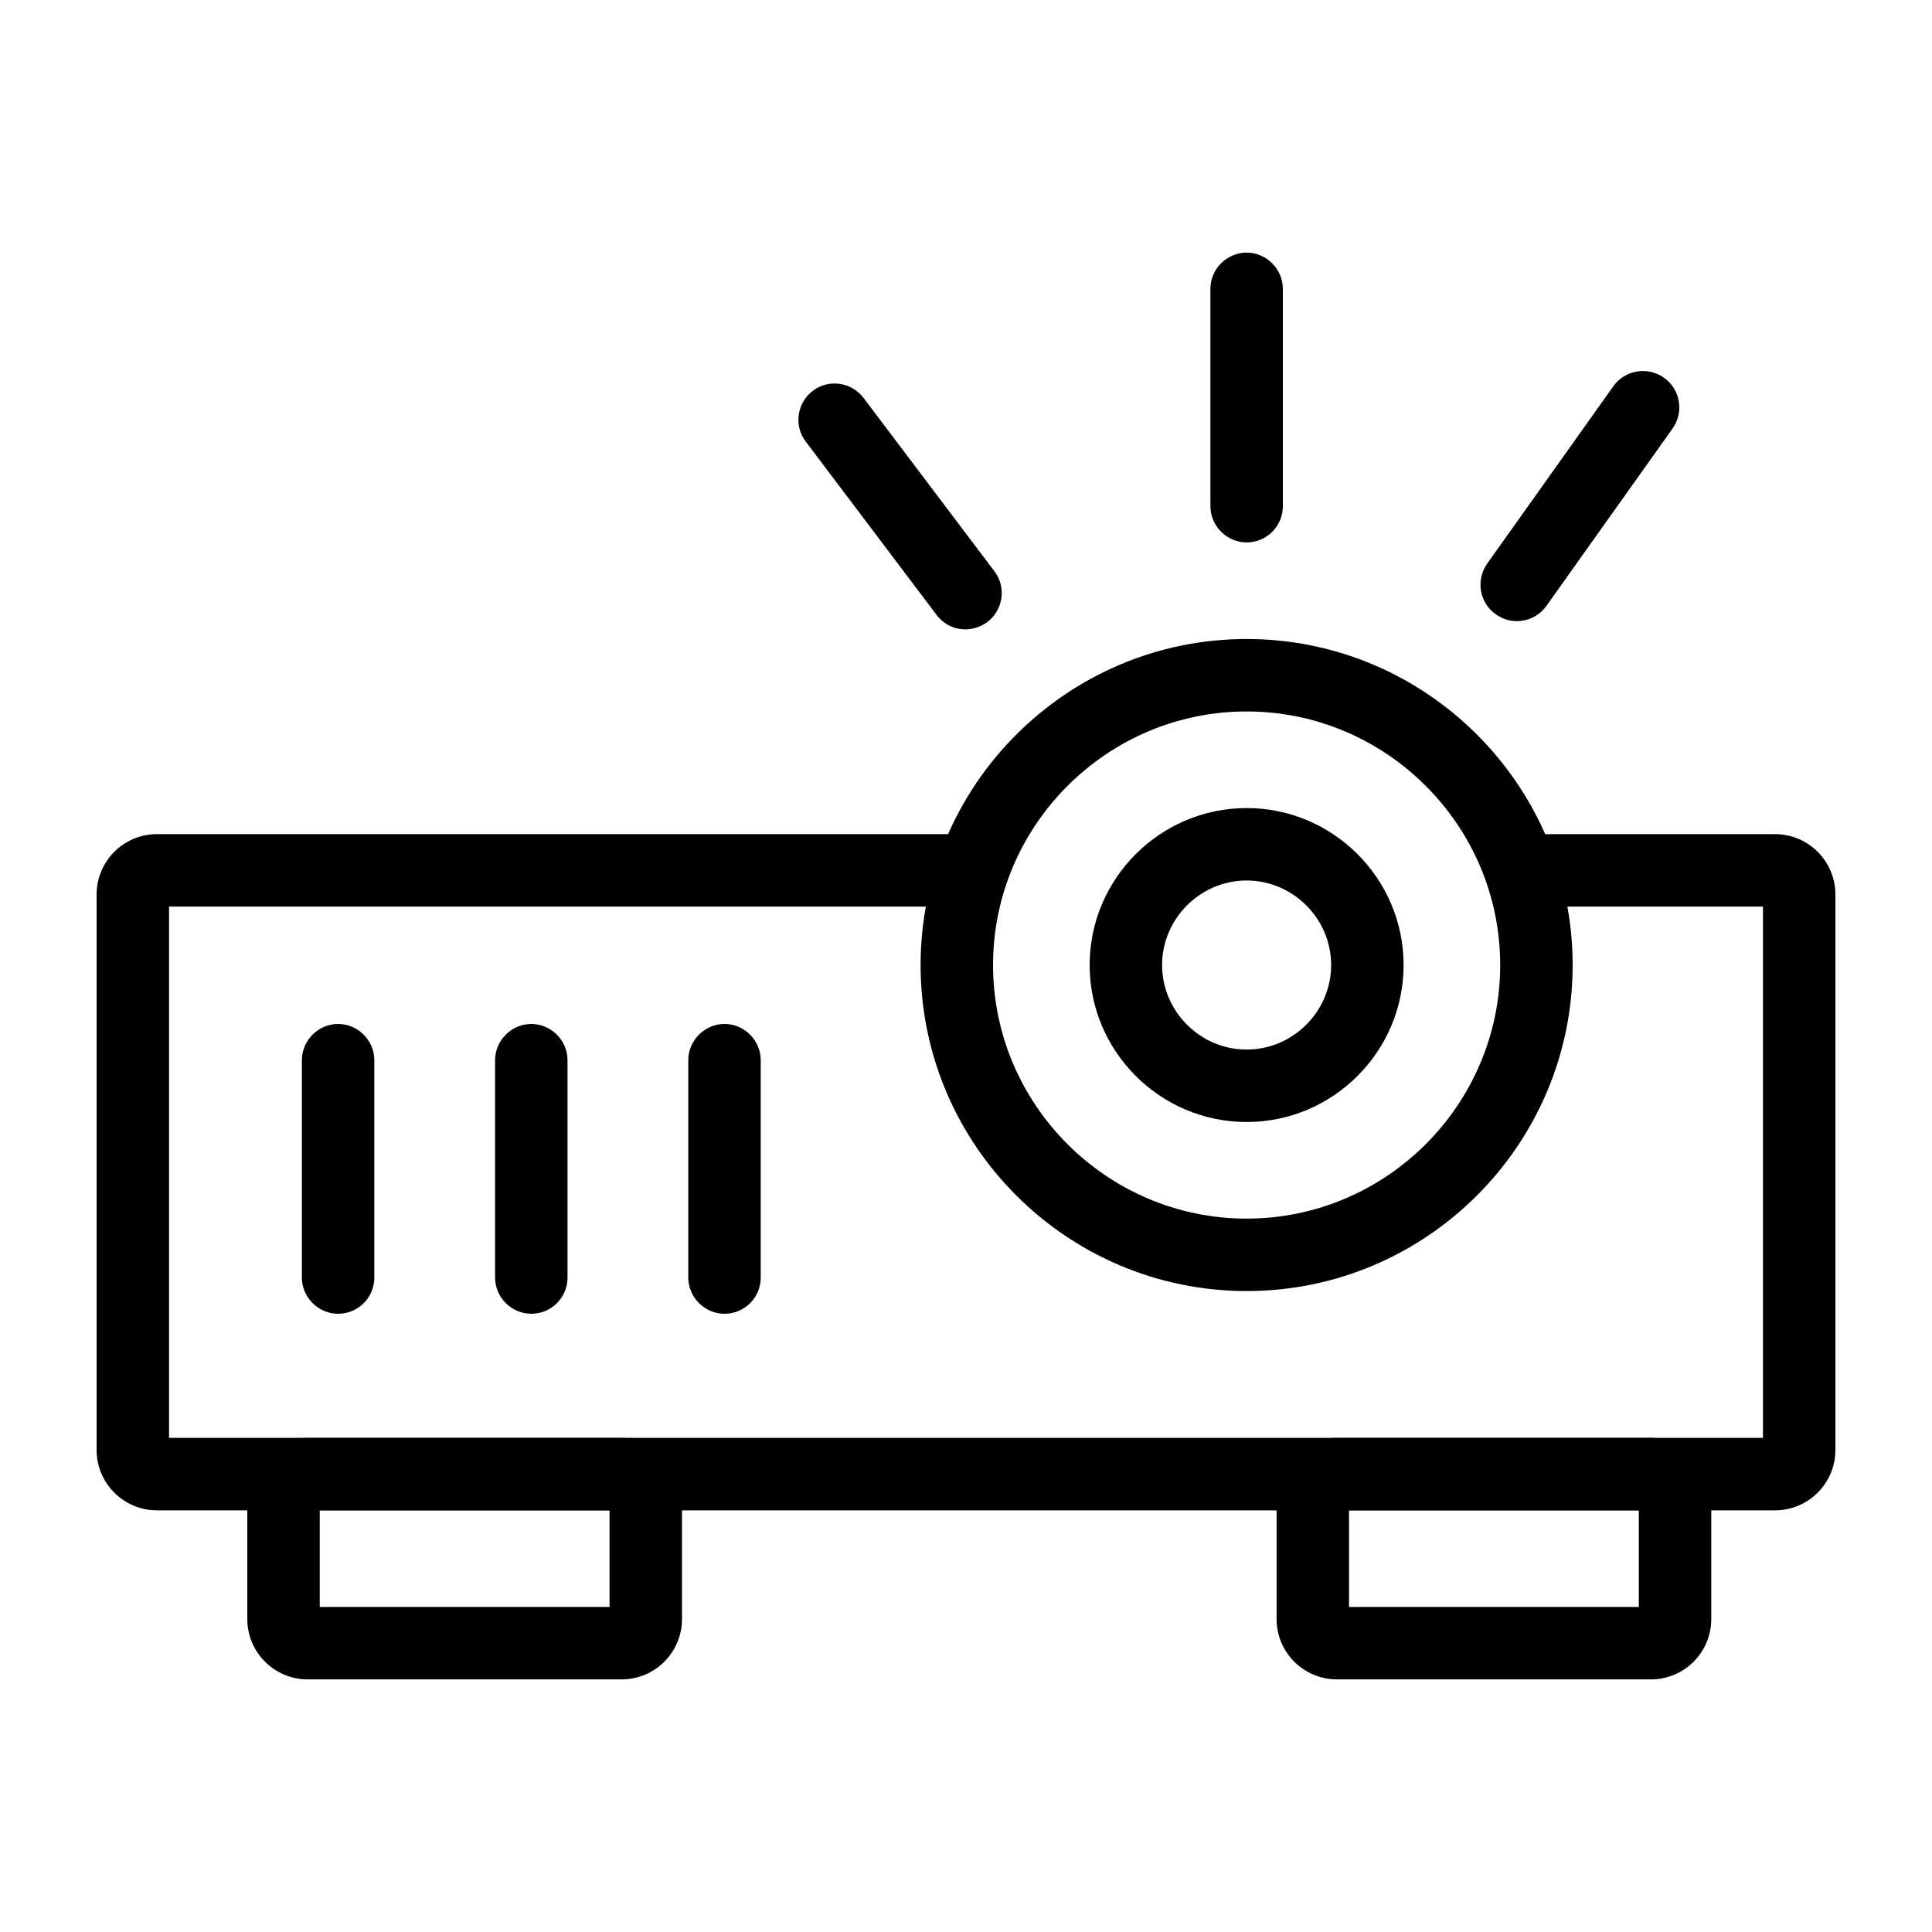 <?xml version="1.0" encoding="utf-8"?>
<!-- Generator: Adobe Illustrator 24.1.0, SVG Export Plug-In . SVG Version: 6.00 Build 0)  -->
<svg version="1.1" id="Laag_1" xmlns="http://www.w3.org/2000/svg" xmlns:xlink="http://www.w3.org/1999/xlink" x="0px" y="0px"
	 viewBox="0 0 400 400" style="enable-background:new 0 0 400 400;" xml:space="preserve">
<g>
	<path d="M367.5,312.7h-335c-6.9,0-12.5-5.6-12.5-12.5v-115c0-6.9,5.6-12.5,12.5-12.5h168.9v15H35v110h330v-110h-50.2v-15h52.7
		c6.9,0,12.5,5.6,12.5,12.5v115C380,307.1,374.4,312.7,367.5,312.7z"/>
	<path d="M258.1,267.3c-37.2,0-67.5-30.3-67.5-67.5c0-37.2,30.3-67.5,67.5-67.5s67.5,30.3,67.5,67.5
		C325.6,237,295.3,267.3,258.1,267.3z M258.1,147.3c-28.9,0-52.5,23.6-52.5,52.5s23.6,52.5,52.5,52.5s52.5-23.6,52.5-52.5
		S287,147.3,258.1,147.3z"/>
	<path d="M258.1,232.3c-17.9,0-32.5-14.6-32.5-32.5s14.6-32.5,32.5-32.5s32.5,14.6,32.5,32.5S276,232.3,258.1,232.3z M258.1,182.3
		c-9.6,0-17.5,7.9-17.5,17.5c0,9.6,7.9,17.5,17.5,17.5s17.5-7.9,17.5-17.5C275.6,190.2,267.7,182.3,258.1,182.3z"/>
	<path d="M128.7,347.7h-65c-6.9,0-12.5-5.6-12.5-12.5v-25c0-6.9,5.6-12.5,12.5-12.5h65c6.9,0,12.5,5.6,12.5,12.5v25
		C141.2,342.1,135.6,347.7,128.7,347.7z M66.2,332.7h60v-20h-60V332.7z"/>
	<path d="M150,272c-4.1,0-7.5-3.4-7.5-7.5v-45c0-4.1,3.4-7.5,7.5-7.5s7.5,3.4,7.5,7.5v45C157.5,268.7,154.1,272,150,272z"/>
	<path d="M258.1,112.3c-4.1,0-7.5-3.4-7.5-7.5v-45c0-4.1,3.4-7.5,7.5-7.5s7.5,3.4,7.5,7.5v45C265.6,109,262.2,112.3,258.1,112.3z"/>
	<path d="M341.8,347.7h-65c-6.9,0-12.5-5.6-12.5-12.5v-25c0-6.9,5.6-12.5,12.5-12.5h65c6.9,0,12.5,5.6,12.5,12.5v25
		C354.3,342.1,348.7,347.7,341.8,347.7z M279.3,332.7h60v-20h-60V332.7z"/>
	<path d="M199.9,130.3c-2.3,0-4.5-1-6-3l-27.1-35.9c-2.5-3.3-1.8-8,1.5-10.5c3.3-2.5,8-1.8,10.5,1.5l27.1,35.9
		c2.5,3.3,1.8,8-1.5,10.5C203,129.8,201.4,130.3,199.9,130.3z"/>
	<path d="M314,128.6c-1.5,0-3-0.5-4.3-1.4c-3.4-2.4-4.2-7.1-1.8-10.5L334,80c2.4-3.4,7.1-4.2,10.5-1.8c3.4,2.4,4.2,7.1,1.8,10.5
		l-26.1,36.7C318.7,127.5,316.4,128.6,314,128.6z"/>
	<path d="M110,272c-4.1,0-7.5-3.4-7.5-7.5v-45c0-4.1,3.4-7.5,7.5-7.5s7.5,3.4,7.5,7.5v45C117.5,268.7,114.1,272,110,272z"/>
	<path d="M70,272c-4.1,0-7.5-3.4-7.5-7.5v-45c0-4.1,3.4-7.5,7.5-7.5s7.5,3.4,7.5,7.5v45C77.5,268.7,74.1,272,70,272z"/>
</g>
</svg>
